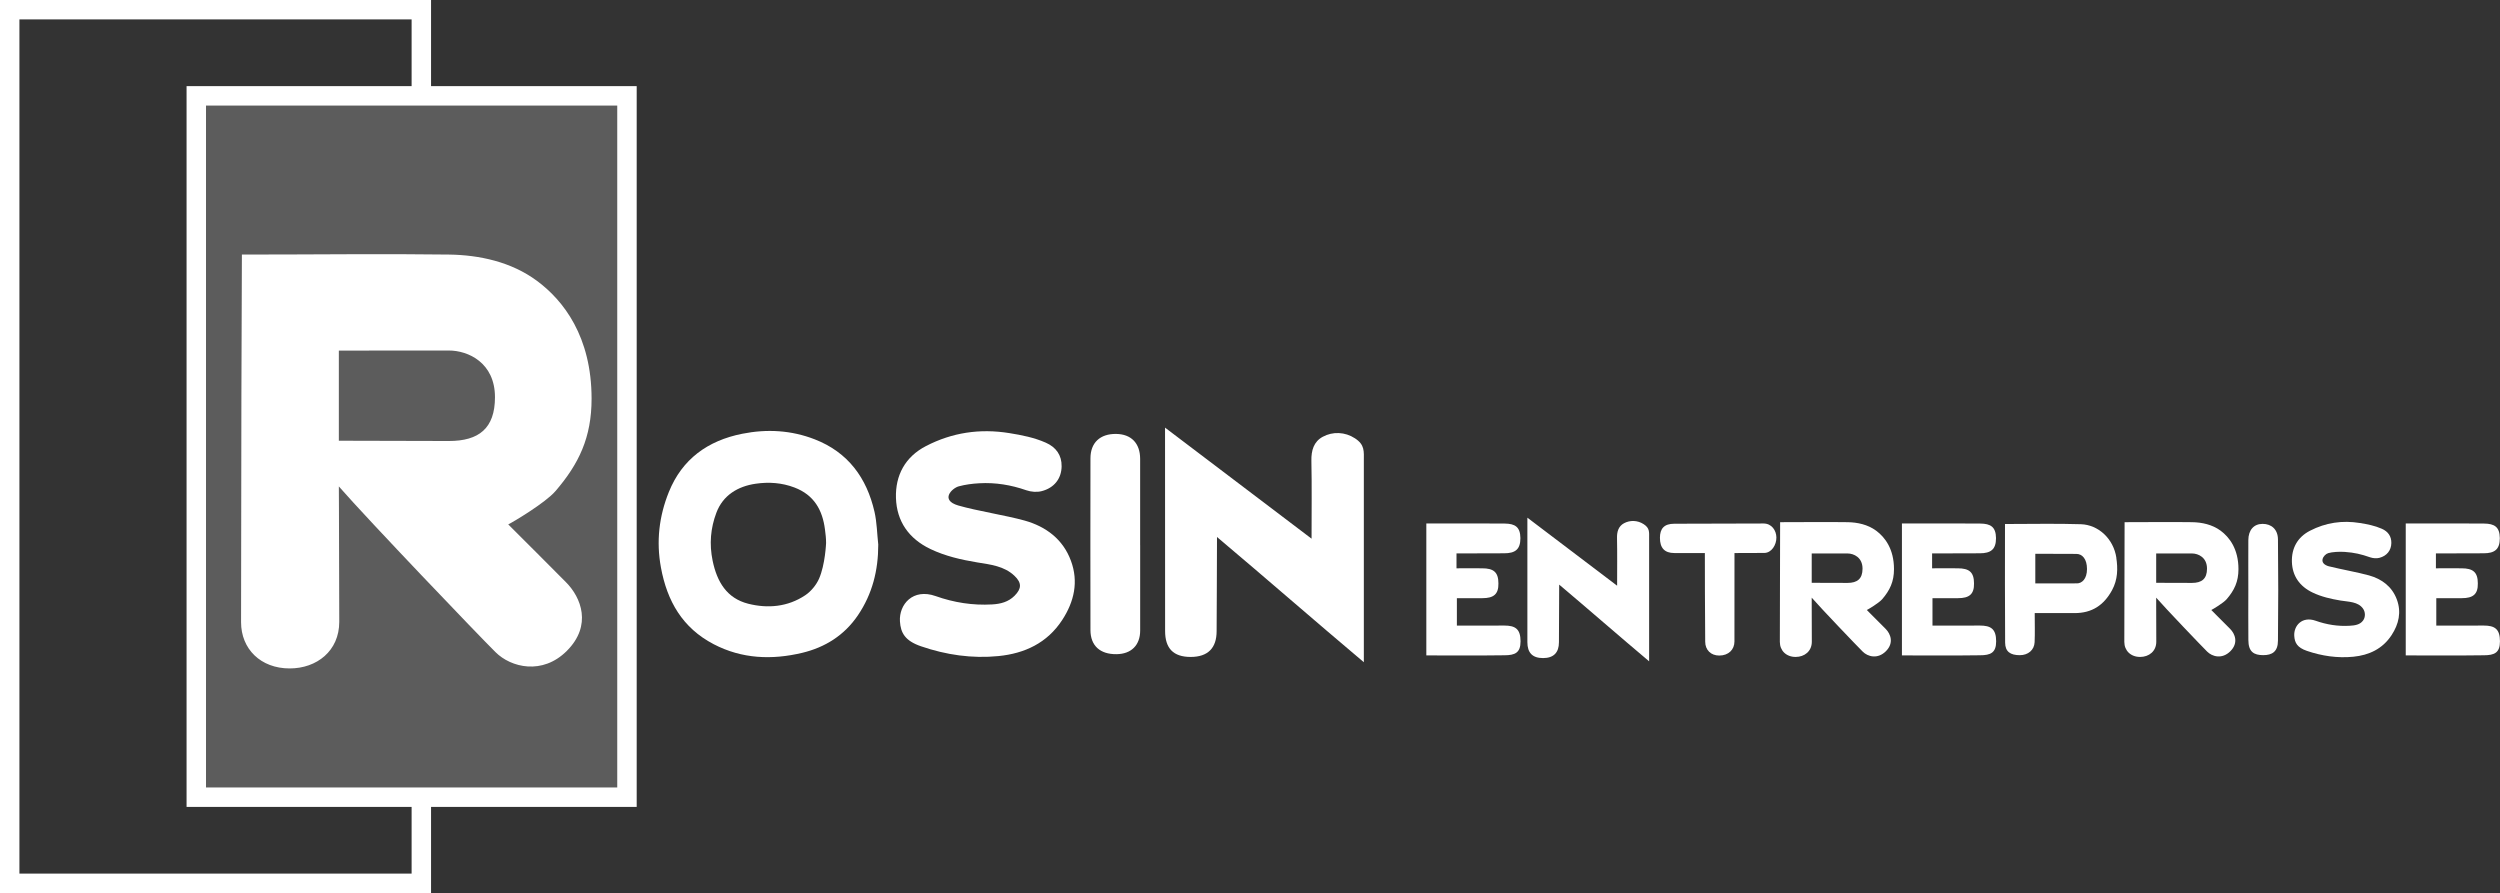 <?xml version="1.0" encoding="UTF-8"?>
<svg xmlns="http://www.w3.org/2000/svg" xmlns:xlink="http://www.w3.org/1999/xlink" id="Calque_2" viewBox="0 0 724.08 258.64">
  <rect x="0" y="0" width="724.08" height="258.64" fill="#333333" stroke="none"/>
  <defs>
    <style>.cls-1,.cls-2,.cls-3,.cls-4{fill:none;}.cls-5{fill:#fff;}.cls-2{stroke:#fff;stroke-miterlimit:10;stroke-width:5.63px;}.cls-3{clip-path:url(#clippath);}.cls-4{opacity:.2;}</style>
    <clipPath id="clippath">
      <rect class="cls-1" x="54.49" y="27.78" width="129.45" height="201.93"></rect>
    </clipPath>
  </defs>
  <g id="Exe_logo_vectoriel">
    <g class="cls-4">
      <g class="cls-3">
        <rect class="cls-5" x="56.23" y="29.13" width="125.98" height="200.38"></rect>
      </g>
    </g>
    <polyline class="cls-2" points="122.03 230.45 122.03 255.83 2.81 255.83 2.81 2.81 122.03 2.81 122.03 26.78"></polyline>
    <rect class="cls-2" x="56.85" y="27.76" width="124.74" height="203.13"></rect>
    <path class="cls-5" d="m98.14,127.65c7.23,0,21.81.08,31.86.08,8.66,0,13.36-3.62,13.36-12.69,0-9.98-7.75-13.52-13.36-13.52-8.73,0-26.6.02-31.86.02v26.1Zm0,13.27c0,1.53.03,5.14.03,6.32,0,10.96.09,21.92.09,32.87,0,8.43-6.52,13.49-14.36,13.49-8.41,0-14.08-5.64-14.08-13.39,0-33.71.18-105.13.24-106.48,22,0,40.92-.26,59.94,0,8.87.12,18.05,2.1,25.49,7.59,7.72,5.7,15.85,16.17,15.85,34.16,0,11.25-3.68,18.87-10.46,26.76-2.9,3.38-12.19,8.91-13.68,9.65,5.27,5.2,11.25,11.27,16.7,16.72,4.44,4.44,7.64,12.54.27,19.91-7.06,7.06-16.17,4.85-20.67.35-4.75-4.69-36.86-38.24-45.34-47.96"></path>
    <path class="cls-5" d="m253.28,148.23c-2.24-9.81-7.65-17.23-17.29-20.98-6.8-2.65-13.85-3.05-21.01-1.62-10.01,1.99-17.42,7.35-21.26,16.87-2.83,7.01-3.69,14.3-2.29,21.89,1.8,9.74,6.24,17.48,15.27,22.19,8.21,4.28,16.91,4.59,25.65,2.5,6.59-1.58,12.17-5.04,16.12-10.86,4.22-6.23,5.9-13.05,5.9-20.49-.35-3.17-.39-6.41-1.09-9.5Zm-16.05,19.36c-.8,1.82-2.32,3.69-4,4.81-5.04,3.37-10.83,3.9-16.52,2.46-6.2-1.57-9.04-6.33-10.31-12.46-1-4.84-.59-9.45,1.08-13.88,1.91-5.09,6.24-7.68,11.41-8.42,3.73-.54,7.53-.31,11.22,1.1,5.69,2.17,8.12,6.54,8.83,12.17.18,1.41.32,2.48.32,3.91,0,0-.24,6.21-2.03,10.31Z"></path>
    <path class="cls-5" d="m277.6,146.42c5.43,1.57,13.69,2.83,19.12,4.34,6.23,1.73,11.17,5.44,13.46,11.67,2.24,6.06.95,11.82-2.54,17.16-4.35,6.66-10.89,9.68-18.45,10.43-7.63.76-15.17-.33-22.45-2.84-4.62-1.59-5.88-3.88-6.09-7.23-.29-4.87,3.74-9.64,10.33-7.31,5.33,1.89,10.75,2.74,16.38,2.42,2.44-.14,4.69-.71,6.48-2.5,2.08-2.09,2.12-3.74,0-5.77-3.01-2.87-6.98-3.27-10.8-3.9-4.67-.78-9.23-1.81-13.55-3.87-6.28-3-9.77-8.03-9.99-14.77-.21-6.55,2.64-11.93,8.72-15.07,7.59-3.92,15.59-5.11,24.11-3.74,3.65.59,7.17,1.28,10.54,2.76,3.01,1.32,4.66,3.63,4.61,6.87-.05,3.57-2.16,6.25-5.78,7.18-1.37.36-3.07.22-4.43-.25-4.44-1.55-8.97-2.3-13.65-2.03-2,.11-4.02.37-5.94.89s-5.53,3.98-.09,5.56Z"></path>
    <path class="cls-5" d="m330.23,157.93c0,8.23.02,16.47,0,24.7,0,4.25-2.59,6.8-6.86,6.84-4.75.05-7.53-2.45-7.54-6.96-.03-16.59-.03-33.17,0-49.76,0-4.54,2.8-7.13,7.44-7.07,4.35.05,6.94,2.69,6.95,7.19.02,8.35,0,16.71,0,25.06Z"></path>
    <path class="cls-5" d="m337.43,123.85c14.33,10.86,28.14,21.33,42.44,32.17,0-8.03.1-15.28-.05-22.54-.06-3,.67-5.56,3.3-6.98,2.87-1.56,6.43-1.44,9.32.45s2.57,3.75,2.57,6.58c0,11.96,0,56.16,0,58.27-14.39-12.12-28.26-24.25-42.53-36.27,0,8.61-.11,25.05-.11,27.27,0,4.85-2.48,7.47-7.52,7.47s-7.4-2.51-7.4-7.51c-.03-19.33-.02-38.66-.02-58.9Z"></path>
    <path class="cls-5" d="m624.5,173.12c0,.5,0,1.67,0,2.06,0,3.57.03,7.14.03,10.7,0,2.74-2.12,4.39-4.68,4.39-2.74,0-4.58-1.84-4.58-4.36,0-10.98.06-34.23.08-34.67,7.16,0,13.32-.09,19.52,0,2.89.04,5.88.68,8.3,2.47,2.51,1.86,5.16,5.26,5.16,11.12,0,3.66-1.2,6.14-3.41,8.71-.94,1.1-3.97,2.9-4.46,3.14,1.72,1.69,3.66,3.67,5.44,5.45,1.45,1.45,2.49,4.08.09,6.48s-5.27,1.58-6.73.11c-1.55-1.53-12-12.45-14.76-15.62Zm0-4.32c2.35,0,7.1.03,10.37.03,2.82,0,4.35-1.18,4.35-4.13,0-3.25-2.52-4.4-4.35-4.4-2.84,0-8.66,0-10.37,0v8.5Z"></path>
    <path class="cls-5" d="m674.66,164.05c3.29.83,8.21,1.7,11.47,2.6,3.74,1.04,6.7,3.26,8.08,7,1.34,3.64.57,7.09-1.53,10.3-2.61,3.99-6.53,5.81-11.07,6.26-4.58.45-9.1-.2-13.47-1.7-2.77-.95-3.53-2.33-3.65-4.34-.18-2.92,2.25-5.78,6.2-4.38,3.2,1.13,6.45,1.65,9.83,1.45,1.47-.08,2.99-.27,3.89-1.5.78-1.07.66-2.53,0-3.46-1.43-2.04-4.19-1.96-6.48-2.34-2.8-.47-5.54-1.08-8.13-2.32-3.77-1.8-5.86-4.82-5.99-8.86-.13-3.93,1.58-7.16,5.23-9.04,4.56-2.35,9.36-3.07,14.47-2.24,2.19.35,4.3.77,6.33,1.66,1.81.79,2.79,2.18,2.77,4.12-.03,2.14-1.3,3.75-3.47,4.31-.82.21-1.84.13-2.66-.15-2.67-.93-4.56-1.37-7.36-1.57-1.6-.11-3.66.01-4.78.35-1.39.42-3.12,2.99.33,3.87Z"></path>
    <path class="cls-5" d="m442.37,149.93c8.78,6.65,17.24,13.07,26,19.71,0-4.92.06-9.36-.03-13.81-.04-1.84.41-3.4,2.02-4.28,1.76-.95,3.94-.88,5.71.27s1.57,2.3,1.57,4.03c0,7.32,0,34.4,0,35.69-8.82-7.42-17.31-14.85-26.05-22.22,0,5.28-.07,15.35-.07,16.7,0,2.97-1.52,4.58-4.6,4.58s-4.54-1.54-4.54-4.6c-.02-11.84,0-23.68,0-36.08Z"></path>
    <path class="cls-5" d="m413.11,189.84v-38.22c3.45,0,6.78,0,10.12,0,4.09,0,8.47-.02,12.57.02,3,.03,4.52.96,4.56,4.22,0,3.28-1.51,4.39-4.71,4.39s-10.48.04-13.8.04v4.31c2.46,0,4.94-.03,7.42,0,3.31,0,4.72,1.1,4.72,4.38.06,3.15-1.41,4.27-4.65,4.27-2.28,0-4.8,0-7.38,0v7.94c4.16,0,9.45.03,13.73-.01,3.14,0,4.71.95,4.71,4.57,0,3.29-1.56,4.04-4.71,4.04-7.69.11-14.57.04-22.58.04Z"></path>
    <path class="cls-5" d="m493.77,160.18c-2.91,0-6.43,0-8.81,0-2.9,0-4.19-1.51-4.19-4.41,0-2.68,1.23-4.08,4.15-4.08,8.62,0,17.24-.07,25.86-.07,2.37,0,3.69,2.03,3.72,4.03.03,2.18-1.41,4.5-3.53,4.5-2.37,0-5.81.03-8.61.03,0,2.49,0,19.77-.01,25.62,0,2.33-1.7,4.07-4.4,4.07-2.43,0-4.07-1.62-4.07-4.02-.08-6.2-.1-23.47-.1-25.66Z"></path>
    <path class="cls-5" d="m612.97,161.56c-.83-5.57-5.26-9.57-10.26-9.73-7.17-.23-14.35-.06-22-.06,0,11.74-.05,23.06.04,34.37.02,2.58,1.5,3.63,4.26,3.62,2.38,0,4.18-1.48,4.28-3.76.12-2.67.03-5.34.03-8.43,3.73,0,7.65,0,11.57,0,5,0,8.45-2.26,10.84-6.66,1.66-3.05,1.69-6.26,1.22-9.36Zm-11.47,7.4c-2.43,0-8.47.02-12.01.02v-8.59c4.06,0,7.98.04,11.9.04,1.71,0,3.07,1.48,3.07,4.37s-1.46,4.17-2.95,4.17Z"></path>
    <path class="cls-5" d="m651.19,170.71c0-4.76-.03-9.52,0-14.29.02-2.93,1.61-4.68,4.11-4.69,2.59-.01,4.44,1.6,4.47,4.49.11,9.76.11,19.53,0,29.29,0,3.27-1.72,4.24-4.26,4.24-2.7,0-4.31-.94-4.31-4.39-.05-4.88-.01-9.76-.01-14.64Z"></path>
    <path class="cls-5" d="m524.73,173.12c0,.5,0,1.67,0,2.06,0,3.57.03,7.14.03,10.7,0,2.74-2.12,4.39-4.68,4.39-2.74,0-4.58-1.84-4.58-4.36,0-10.98.06-34.23.08-34.67,7.16,0,13.32-.09,19.52,0,2.89.04,5.88.68,8.3,2.47,2.51,1.86,5.16,5.26,5.16,11.12,0,3.66-1.2,6.14-3.41,8.71-.94,1.1-3.97,2.9-4.46,3.14,1.72,1.69,3.66,3.67,5.44,5.45,1.45,1.45,2.49,4.08.09,6.48s-5.27,1.58-6.73.11c-1.55-1.53-12-12.45-14.76-15.62Zm0-4.32c2.35,0,7.1.03,10.37.03,2.82,0,4.35-1.18,4.35-4.13,0-3.25-2.52-4.4-4.35-4.4-2.84,0-8.66,0-10.37,0v8.5Z"></path>
    <path class="cls-5" d="m550.86,189.84v-38.22c3.45,0,6.78,0,10.12,0,4.09,0,8.47-.02,12.57.02,3,.03,4.52.96,4.56,4.22,0,3.28-1.51,4.39-4.71,4.39s-10.48.04-13.8.04v4.31c2.46,0,4.94-.03,7.42,0,3.31,0,4.72,1.1,4.72,4.38.06,3.15-1.41,4.27-4.65,4.27-2.28,0-4.8,0-7.38,0v7.94c4.16,0,9.45.03,13.73-.01,3.14,0,4.71.95,4.71,4.57,0,3.29-1.56,4.04-4.71,4.04-7.69.11-14.57.04-22.58.04Z"></path>
    <path class="cls-5" d="m696.78,189.84v-38.22c3.45,0,6.78,0,10.12,0,4.09,0,8.47-.02,12.57.02,3,.03,4.52.96,4.56,4.22,0,3.28-1.51,4.39-4.71,4.39s-10.48.04-13.8.04v4.31c2.46,0,4.94-.03,7.42,0,3.31,0,4.72,1.1,4.72,4.38.06,3.15-1.41,4.27-4.65,4.27-2.28,0-4.8,0-7.38,0v7.94c4.16,0,9.45.03,13.73-.01,3.14,0,4.71.95,4.71,4.57,0,3.29-1.56,4.04-4.71,4.04-7.69.11-14.57.04-22.58.04Z"></path>
  </g>
</svg>
